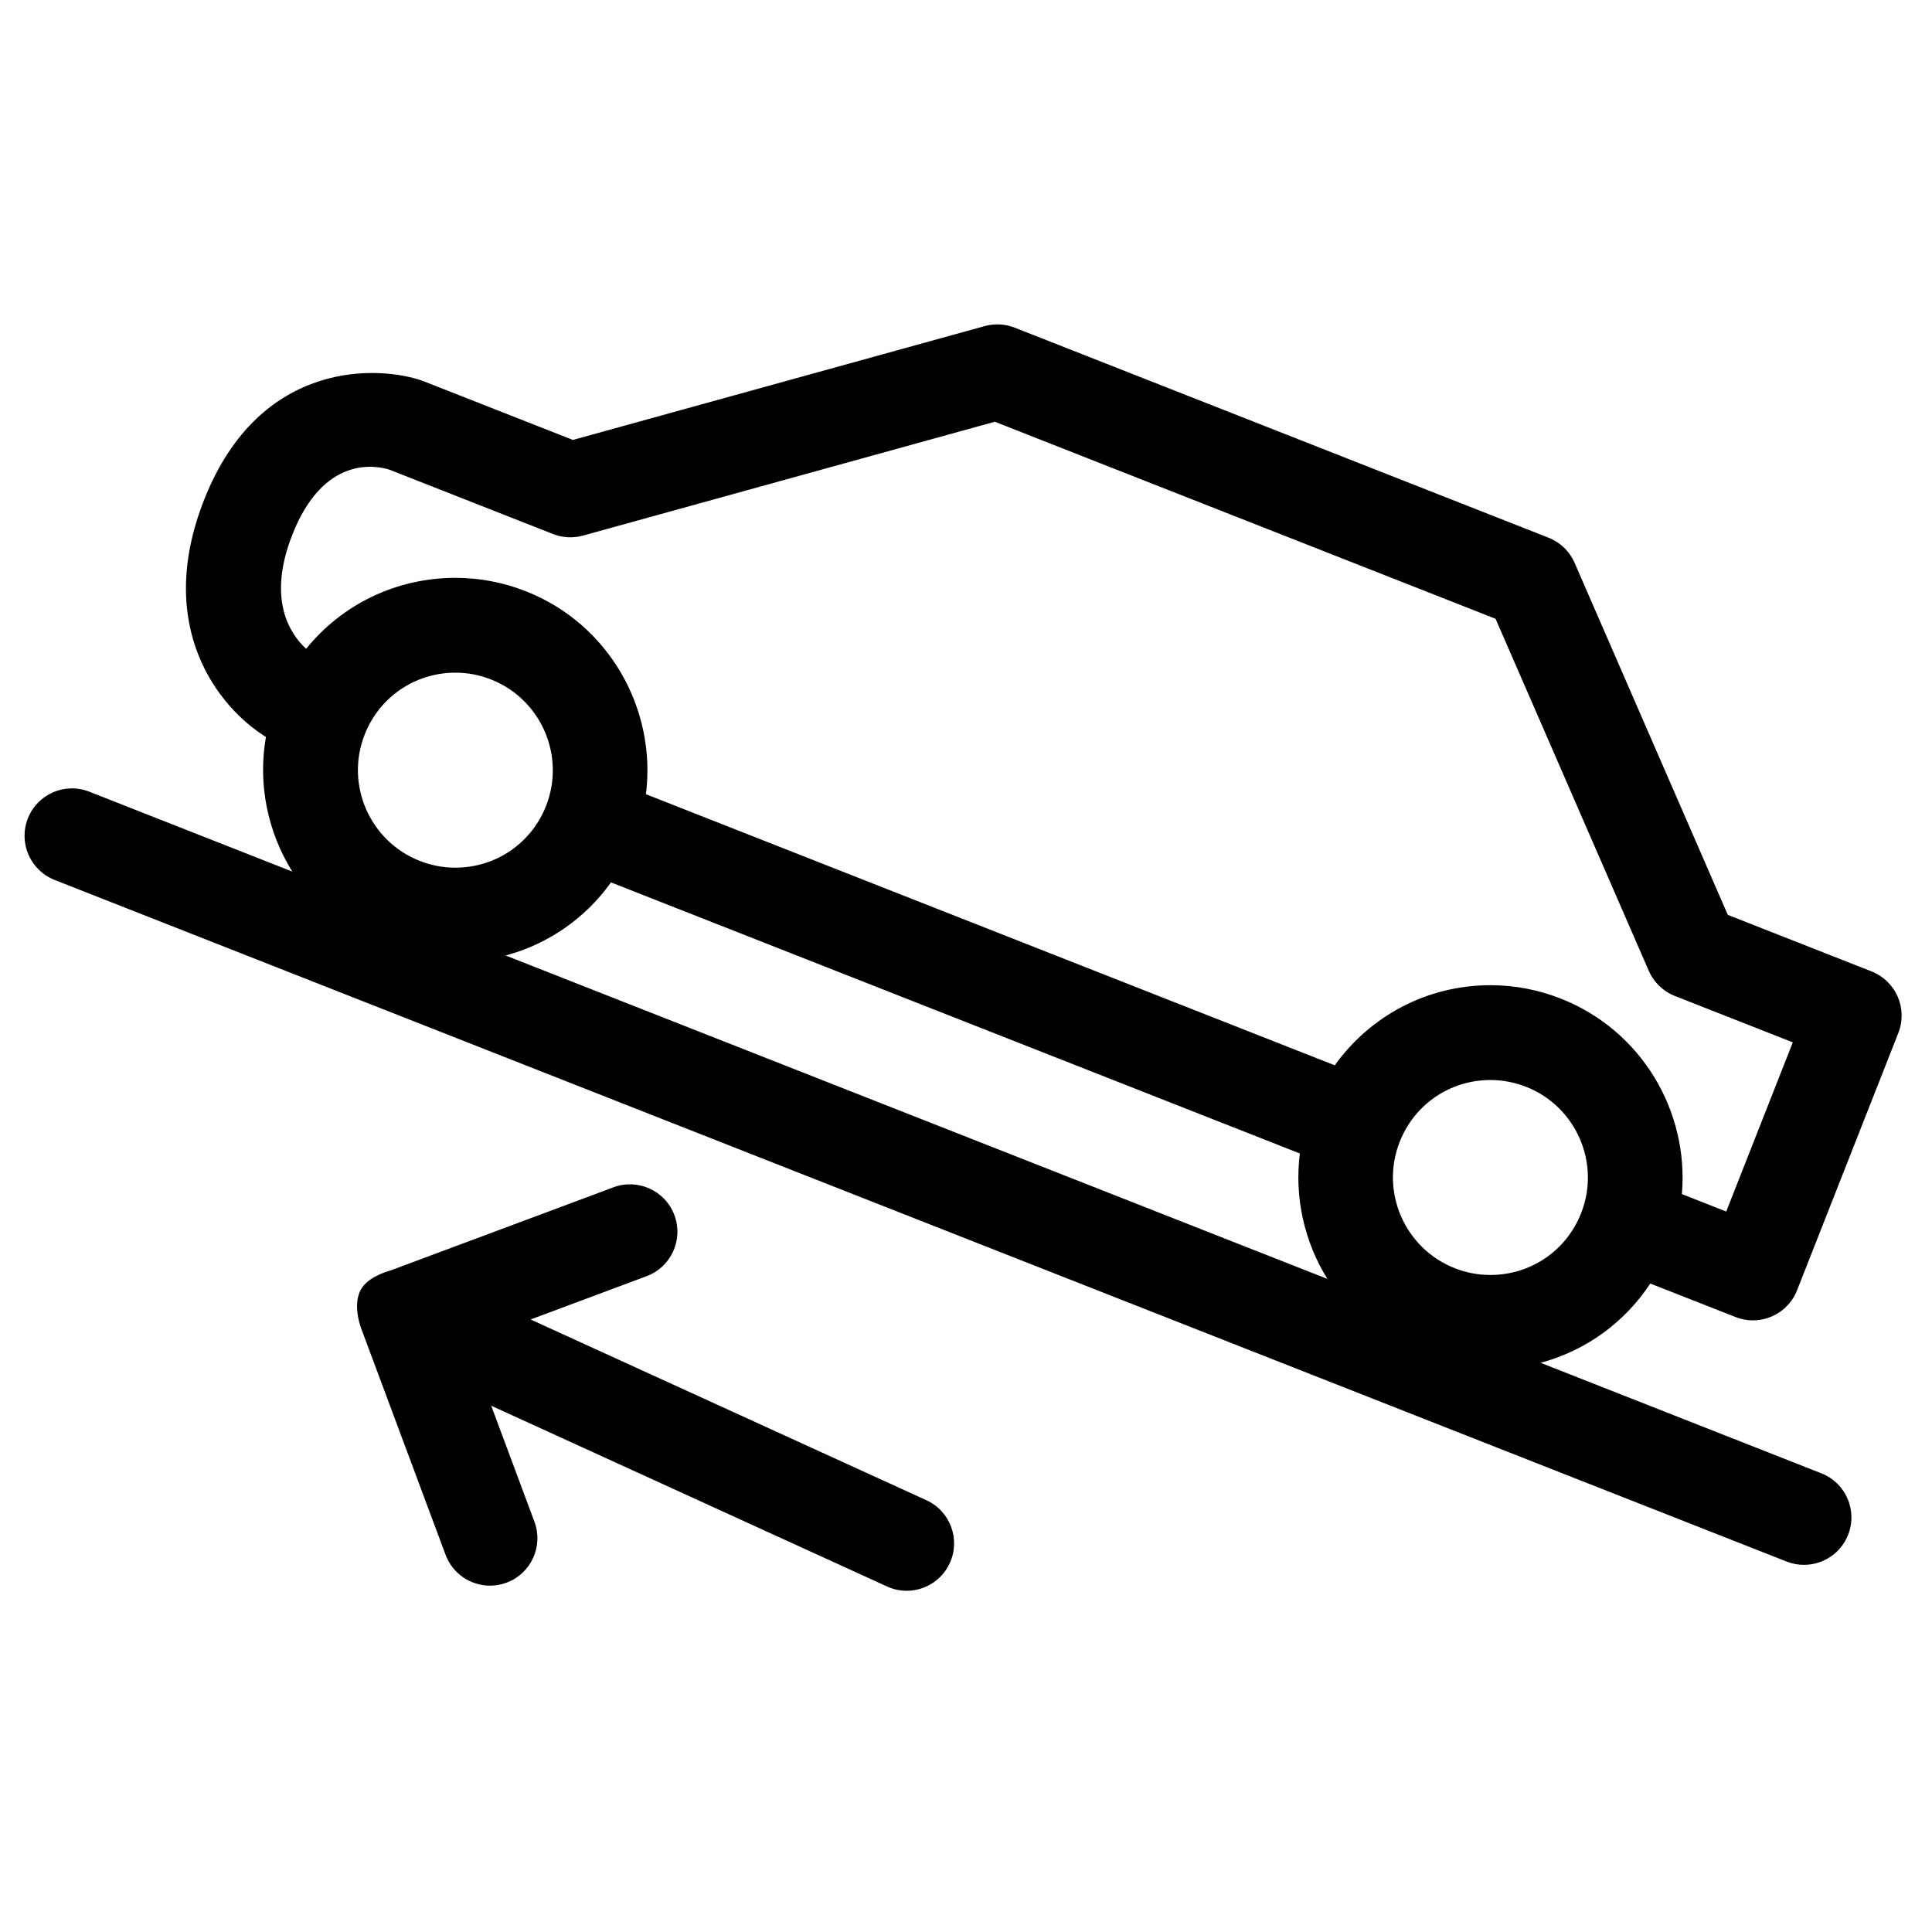<?xml version="1.0" encoding="UTF-8"?>
<!-- Uploaded to: ICON Repo, www.svgrepo.com, Generator: ICON Repo Mixer Tools -->
<svg fill="#000000" width="800px" height="800px" version="1.1" viewBox="144 144 512 512" xmlns="http://www.w3.org/2000/svg">
 <g>
  <path d="m622.08 558.7c5.012 0 9.75-3.023 11.691-7.961 2.543-6.465-0.625-13.758-7.094-16.293l-74.402-29.289c11.941-3.207 22.223-10.625 29.066-21.004l22.605 8.879c1.512 0.602 3.066 0.875 4.59 0.875 5.023 0 9.75-3.012 11.699-7.961l26.848-68.215c1.23-3.102 1.156-6.555-0.172-9.609s-3.816-5.457-6.922-6.684l-38.105-14.992-40.594-93.277c-1.328-3.055-3.816-5.457-6.922-6.676l-141.45-55.656c-2.543-1.004-5.324-1.141-7.957-0.422l-109.14 30.172-39.684-15.605c-11.102-4.047-43.195-6.285-58.055 31.492-13.281 33.75 3.863 55.055 16.395 62.828-2.215 12.551 0.488 25.211 6.977 35.672l-53.785-21.164c-6.473-2.559-13.758 0.637-16.289 7.086-2.547 6.457 0.637 13.746 7.086 16.293l459 180.64c1.512 0.59 3.07 0.871 4.602 0.871zm-59.062-93.203c-3.918 9.953-13.363 16.383-24.051 16.383-3.227 0-6.41-0.598-9.445-1.793-13.258-5.227-19.805-20.246-14.59-33.488 3.918-9.953 13.359-16.383 24.051-16.383 3.227 0 6.406 0.613 9.457 1.805 13.25 5.207 19.793 20.227 14.578 33.477zm-341.54-179.82c8.293-21.07 22.199-18.348 25.766-17.191l43.293 17.031c2.543 1.004 5.336 1.145 7.957 0.422l109.14-30.172 132.71 52.219 40.594 93.27c1.328 3.055 3.816 5.465 6.922 6.684l31.254 12.297-17.645 44.828-11.75-4.613c1.887-21.879-10.625-43.367-32.07-51.805-5.992-2.363-12.258-3.559-18.656-3.559-16.758 0-31.855 8.102-41.262 21.23l-182.55-71.844c2.836-22.562-9.734-45.094-31.836-53.793-5.984-2.359-12.258-3.547-18.641-3.547-15.734 0-30.086 7.07-39.57 18.809-4.219-3.875-10.445-13.012-3.652-30.266zm19.168 52.977c3.918-9.953 13.359-16.387 24.051-16.387 3.227 0 6.394 0.609 9.441 1.805 13.238 5.215 19.781 20.234 14.578 33.496v0.004c-3.918 9.941-13.348 16.371-24.039 16.371-3.227 0-6.406-0.602-9.461-1.805-13.254-5.223-19.785-20.238-14.57-33.484zm65.277 39.191 182.55 71.836c-1.477 11.75 1.23 23.465 7.293 33.242l-217.77-85.707c11.305-3.035 21.113-9.855 27.926-19.371z"/>
  <path d="m240.04 496.91 22.039 59.121c1.887 5.055 6.684 8.184 11.781 8.184 1.457 0 2.945-0.25 4.387-0.797 6.5-2.418 9.805-9.656 7.379-16.156l-11.449-30.73 104.88 47.895c1.695 0.773 3.465 1.145 5.215 1.145 4.773 0 9.328-2.734 11.438-7.352 2.875-6.316 0.105-13.77-6.219-16.652l-104.88-47.895 30.73-11.465c6.516-2.43 9.805-9.668 7.387-16.168-2.43-6.512-9.66-9.816-16.168-7.387l-59.145 22.062s-5.188 1.312-7.375 4.394c-3.191 4.508-0.004 11.801-0.004 11.801z"/>
 </g>
</svg>